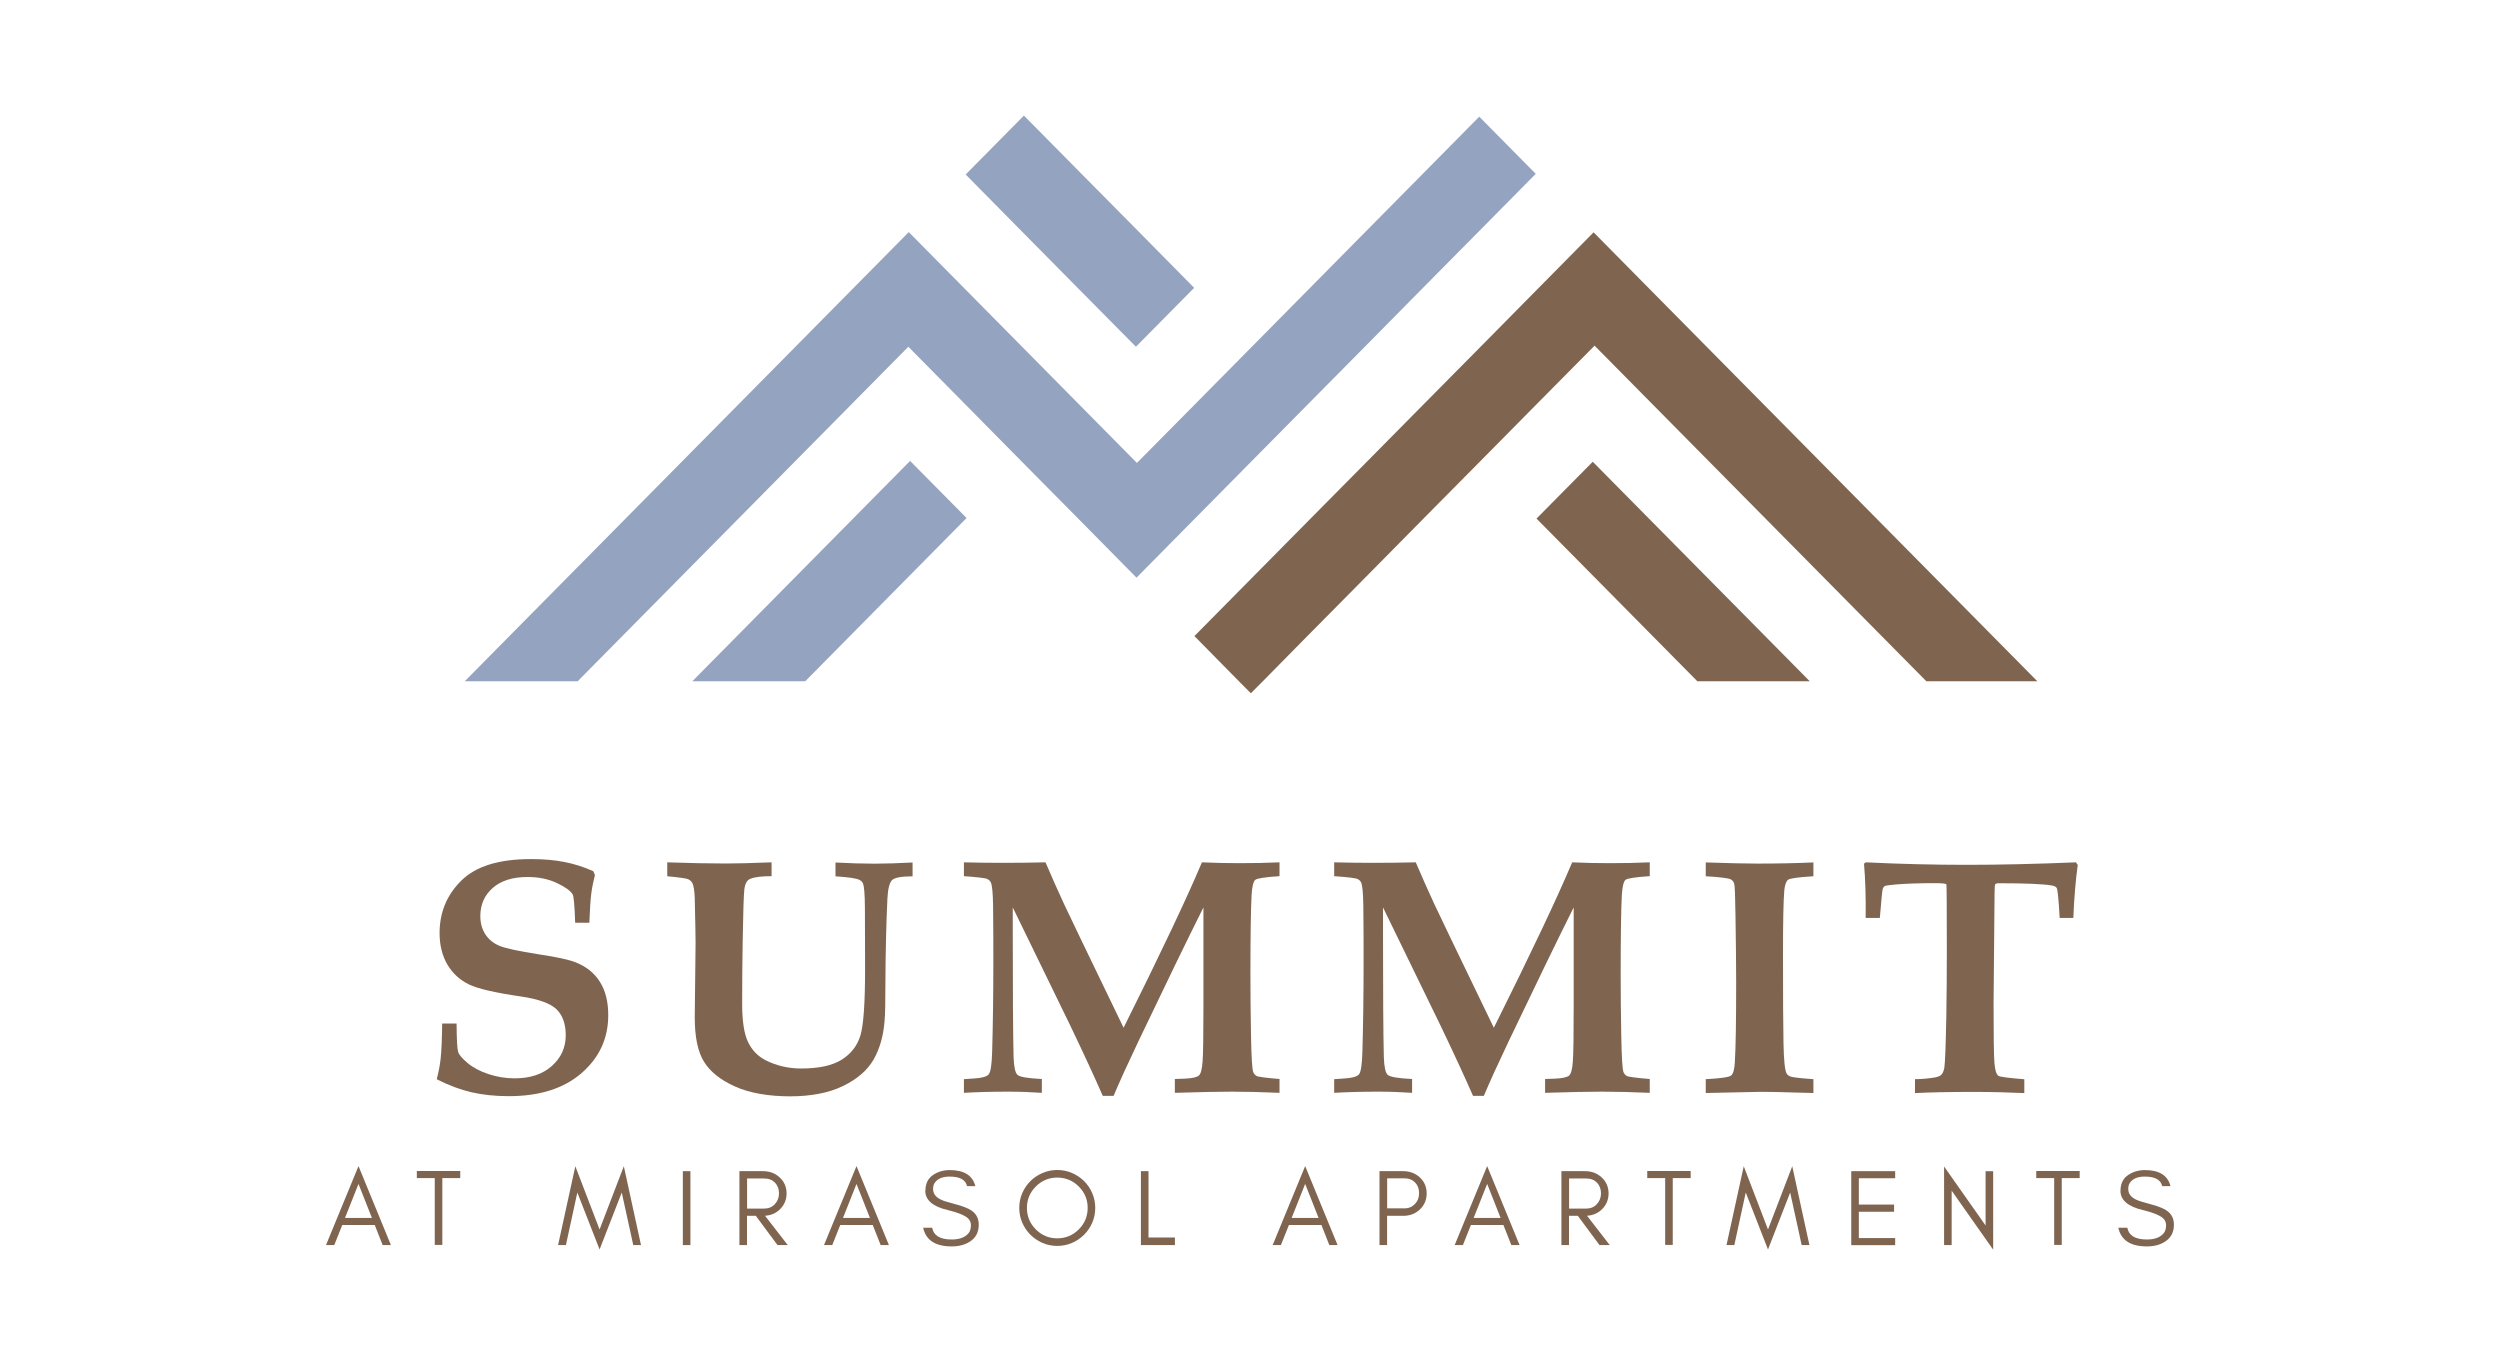 <?xml version="1.0" encoding="UTF-8"?>
<svg id="logos" xmlns="http://www.w3.org/2000/svg" xmlns:xlink="http://www.w3.org/1999/xlink" viewBox="0 0 300 163.8">
  <defs>
    <style>
      .cls-1 {
        clip-path: url(#clippath);
      }

      .cls-2 {
        fill: none;
      }

      .cls-2, .cls-3, .cls-4, .cls-5 {
        stroke-width: 0px;
      }

      .cls-6 {
        clip-path: url(#clippath-1);
      }

      .cls-3 {
        fill: #94a4c0;
      }

      .cls-4 {
        fill: #7f6450;
      }

      .cls-5 {
        fill: #7f6550;
      }
    </style>
    <clipPath id="clippath">
      <rect class="cls-2" x="55.76" y="13.84" width="188.72" height="69.39"/>
    </clipPath>
    <clipPath id="clippath-1">
      <rect class="cls-2" x="55.76" y="13.84" width="188.72" height="69.39"/>
    </clipPath>
  </defs>
  <g>
    <path class="cls-4" d="m53.05,122.82h1.74c.01,1.94.08,3.08.19,3.42.11.34.49.78,1.13,1.32.64.54,1.48.99,2.5,1.33s2.08.51,3.16.51c1.85,0,3.34-.49,4.45-1.48,1.11-.99,1.67-2.21,1.67-3.69,0-1.35-.37-2.39-1.1-3.11-.75-.72-2.17-1.23-4.26-1.54-3.1-.45-5.2-.93-6.28-1.46s-1.94-1.32-2.56-2.37c-.62-1.05-.94-2.32-.94-3.79,0-2.47.87-4.57,2.61-6.29,1.74-1.72,4.52-2.58,8.34-2.58,1.5,0,2.83.11,3.99.34,1.16.22,2.33.59,3.5,1.11l.2.47c-.21.83-.36,1.58-.44,2.25-.09.67-.16,1.83-.23,3.47h-1.7c-.07-2.02-.16-3.16-.3-3.4-.25-.43-.88-.89-1.9-1.37-1.02-.48-2.19-.72-3.5-.72-1.8,0-3.2.44-4.19,1.31-.99.87-1.49,2-1.49,3.38,0,.84.2,1.57.61,2.2.41.62.98,1.08,1.71,1.38.73.3,2.3.63,4.7,1.01,2.18.33,3.66.65,4.44.97,1.28.51,2.24,1.29,2.9,2.35.66,1.05.99,2.38.99,3.98,0,2.79-1.07,5.1-3.2,6.95-2.13,1.85-5.04,2.77-8.74,2.77-1.64,0-3.14-.16-4.48-.47s-2.73-.83-4.16-1.56c.24-.92.39-1.75.47-2.5.11-1.04.16-2.44.18-4.2Z"/>
    <path class="cls-4" d="m80.07,105.14v-1.66c2.68.09,5.04.14,7.06.14,1.29,0,3.11-.05,5.46-.14v1.66c-1.21,0-2.06.11-2.56.32-.17.07-.31.18-.41.34-.14.18-.24.49-.3.93-.08.74-.14,2.85-.2,6.35-.04,2.43-.06,4.9-.06,7.42,0,2.06.24,3.58.71,4.55s1.16,1.69,2.07,2.16c1.31.67,2.75,1.01,4.3,1.01,2.12,0,3.73-.35,4.85-1.05,1.12-.7,1.87-1.66,2.25-2.88.38-1.22.57-3.9.57-8.03l-.02-7.3c-.01-1.64-.09-2.63-.24-2.96-.08-.18-.22-.32-.41-.41-.32-.18-1.28-.33-2.88-.43v-1.66c1.7.09,3.26.14,4.69.14,1.24,0,2.75-.05,4.56-.14v1.66c-1.3,0-2.11.14-2.44.43-.32.29-.52,1.04-.58,2.25-.14,2.95-.22,6.28-.24,10,0,2.38-.03,3.94-.1,4.67-.14,1.81-.59,3.36-1.32,4.64-.74,1.28-1.96,2.34-3.67,3.17-1.71.83-3.83,1.24-6.37,1.24s-4.84-.39-6.59-1.18c-1.75-.79-2.99-1.78-3.73-2.99-.74-1.2-1.1-2.97-1.1-5.3l.1-8.88c0-.71-.03-2.52-.1-5.42-.03-.91-.13-1.53-.3-1.85-.11-.18-.27-.33-.48-.43-.22-.11-1.06-.22-2.53-.36Z"/>
    <path class="cls-4" d="m115.67,131.16v-1.66l1.18-.08c.95-.05,1.55-.22,1.79-.49.24-.28.38-1.21.42-2.8.09-3.24.14-6.76.14-10.54,0-2.01,0-4.3-.03-6.86-.02-1.55-.11-2.5-.27-2.84-.08-.17-.22-.31-.43-.41-.21-.11-1.14-.22-2.8-.34v-1.66c1.59.04,3.14.06,4.67.06,1.77,0,3.48-.02,5.12-.06.71,1.67,1.45,3.32,2.21,4.97.54,1.17,2.93,6.13,7.16,14.88,4.48-8.99,7.61-15.6,9.4-19.85,1.57.07,3.07.1,4.49.1,1.67,0,3.27-.03,4.82-.1v1.66c-1.72.11-2.7.26-2.92.45-.22.2-.37.8-.43,1.81-.09,1.66-.14,4.8-.14,9.44,0,2.34.02,4.81.07,7.41.05,2.6.13,4.07.27,4.41.09.2.22.35.39.45.17.11,1.09.23,2.76.37v1.66c-2.13-.09-4.03-.14-5.7-.14s-3.97.05-6.86.14v-1.66l1.16-.04c.92-.04,1.5-.17,1.73-.38.23-.22.38-.79.44-1.72.07-.93.1-3.11.1-6.55v-11.9c-2.03,4.06-4.61,9.39-7.76,15.98-1.29,2.71-2.3,4.92-3.02,6.63h-1.3c-.99-2.26-2.31-5.12-3.97-8.58l-6.83-14.03v2.68c0,7.41.03,12.51.1,15.31.04,1.13.19,1.83.45,2.09.26.26,1.24.43,2.94.51v1.66c-1.34-.09-2.68-.14-4.02-.14-1.99,0-3.77.05-5.33.14Z"/>
    <path class="cls-4" d="m160.1,131.16v-1.66l1.18-.08c.95-.05,1.55-.22,1.79-.49.24-.28.38-1.21.42-2.8.09-3.24.14-6.76.14-10.54,0-2.01,0-4.3-.03-6.86-.02-1.55-.11-2.5-.27-2.84-.08-.17-.22-.31-.43-.41-.21-.11-1.14-.22-2.8-.34v-1.66c1.59.04,3.14.06,4.67.06,1.77,0,3.48-.02,5.12-.06.71,1.67,1.45,3.32,2.21,4.97.54,1.17,2.93,6.13,7.16,14.88,4.48-8.99,7.61-15.6,9.4-19.85,1.57.07,3.07.1,4.49.1,1.67,0,3.27-.03,4.82-.1v1.66c-1.72.11-2.7.26-2.92.45-.22.2-.37.8-.43,1.81-.09,1.66-.14,4.8-.14,9.44,0,2.34.02,4.81.07,7.41.05,2.6.13,4.07.27,4.41.09.2.22.35.39.45.17.11,1.09.23,2.76.37v1.66c-2.13-.09-4.03-.14-5.7-.14s-3.97.05-6.86.14v-1.66l1.16-.04c.92-.04,1.5-.17,1.73-.38.23-.22.38-.79.44-1.72.07-.93.1-3.11.1-6.55v-11.9c-2.03,4.06-4.61,9.39-7.76,15.98-1.29,2.71-2.3,4.92-3.02,6.63h-1.3c-.99-2.26-2.31-5.12-3.97-8.58l-6.83-14.03v2.68c0,7.41.03,12.51.1,15.31.04,1.13.19,1.83.45,2.09.26.26,1.24.43,2.94.51v1.66c-1.34-.09-2.68-.14-4.02-.14-1.99,0-3.77.05-5.33.14Z"/>
    <path class="cls-4" d="m204.69,131.16v-1.66c1.8-.09,2.82-.24,3.06-.45.24-.21.38-.73.43-1.56.11-1.74.16-4.97.16-9.7,0-1.81-.03-4.44-.08-7.89-.03-2.35-.08-3.65-.16-3.88-.08-.23-.22-.4-.41-.5-.29-.14-1.29-.27-3-.37v-1.66c2.71.09,4.78.14,6.21.14,2.47,0,4.71-.05,6.71-.14v1.66c-1.8.11-2.81.25-3.04.42-.23.18-.38.59-.45,1.23-.11,1.26-.16,3.82-.16,7.67,0,5.13.02,8.7.06,10.72.04,2.02.16,3.22.36,3.6.08.17.25.31.5.4s1.17.2,2.73.31v1.66l-2.33-.06c-1.47-.05-2.79-.08-3.94-.08l-6.65.14Z"/>
    <path class="cls-4" d="m229.8,131.16v-1.66c.75,0,1.53-.07,2.35-.2.38-.07.65-.17.81-.33s.28-.43.36-.84c.09-.56.17-2.64.24-6.23.04-2.55.06-5.15.06-7.8,0-5.22-.02-7.87-.05-7.97s-.5-.15-1.39-.15c-1.83,0-3.41.05-4.73.16-.76.07-1.2.13-1.3.2-.1.07-.17.18-.23.35-.05.16-.16,1.32-.34,3.46h-1.7c.03-2.52-.04-4.69-.2-6.51l.22-.16c4.14.2,8.17.3,12.09.3s8.28-.1,13.12-.3l.22.32c-.25,1.81-.43,3.92-.53,6.35h-1.64c-.12-2.22-.24-3.42-.36-3.6-.09-.15-.3-.25-.63-.3-1.05-.17-3.14-.26-6.27-.26-.26,0-.42.04-.47.12-.05.09-.08.44-.08,1.05l-.12,13.27c0,3.84.03,6.2.1,7.08.07.88.22,1.4.48,1.59.17.12,1.21.26,3.11.41v1.66c-1.94-.09-3.99-.14-6.16-.14-2.86,0-5.18.05-6.95.14Z"/>
  </g>
  <g>
    <path class="cls-4" d="m45.92,149.41l-.95-2.41h-3.9l-.96,2.41h-.99l3.9-9.48,3.89,9.48h-.99Zm-1.29-3.26l-1.61-4.08-1.62,4.08h3.23Z"/>
    <path class="cls-4" d="m50.01,140.52h5.22v.85h-2.15v8.02h-.91v-8.02h-2.15v-.85Z"/>
    <path class="cls-4" d="m74.61,143.1l-2.66,6.84-2.67-6.84-1.37,6.31h-.94l2.07-9.46,2.91,7.59,2.91-7.59,2.06,9.46h-.93l-1.38-6.31Z"/>
    <path class="cls-4" d="m81.94,149.41v-8.87h.91v8.87h-.91Z"/>
    <path class="cls-4" d="m93.56,145.15c-.48.45-1.07.7-1.76.74l2.73,3.52h-1.23l-2.6-3.51h-1.06v3.51h-.91v-8.87h2.84c.79,0,1.45.25,1.99.75.55.51.83,1.16.83,1.92s-.28,1.42-.83,1.94Zm-1.86-.12c.51,0,.94-.17,1.27-.52.34-.36.51-.8.51-1.31s-.16-.94-.48-1.28c-.32-.33-.75-.5-1.29-.5h-2.06v3.61h2.06Z"/>
    <path class="cls-4" d="m105.68,149.41l-.95-2.41h-3.9l-.96,2.41h-.99l3.9-9.48,3.89,9.48h-.99Zm-1.29-3.26l-1.61-4.08-1.62,4.08h3.23Z"/>
    <path class="cls-4" d="m111.05,142.9c0-.83.29-1.46.87-1.87s1.27-.62,2.05-.62c1.72,0,2.75.64,3.07,1.93h-.99c-.18-.77-.87-1.15-2.09-1.15-.86,0-1.46.25-1.8.76-.13.19-.19.43-.19.72,0,.54.29.96.89,1.26.28.15.87.34,1.77.57.9.23,1.56.5,1.97.78.57.4.85.96.85,1.69,0,.89-.35,1.57-1.06,2.02-.59.39-1.32.58-2.19.58-1.96,0-3.1-.75-3.42-2.24h1.08c.17.94.95,1.41,2.34,1.41.99,0,1.68-.28,2.08-.83.15-.21.23-.51.23-.88s-.14-.67-.43-.9c-.41-.33-1.19-.64-2.34-.92-1.81-.42-2.71-1.2-2.71-2.33Z"/>
    <path class="cls-4" d="m131.07,146.72c-.24.56-.57,1.04-.98,1.45s-.9.74-1.45.98c-.56.24-1.15.36-1.77.36s-1.22-.12-1.77-.36c-.55-.24-1.03-.57-1.45-.98-.41-.41-.74-.9-.98-1.45-.24-.56-.36-1.15-.36-1.77s.12-1.22.36-1.77c.24-.56.57-1.04.98-1.45.41-.41.9-.73,1.45-.97.55-.24,1.14-.36,1.77-.36s1.22.12,1.77.36c.56.24,1.04.56,1.45.97.41.41.74.89.98,1.45.24.56.36,1.15.36,1.77s-.12,1.22-.36,1.77Zm-1.62-4.34c-.71-.71-1.57-1.07-2.58-1.07s-1.86.36-2.57,1.07-1.07,1.57-1.07,2.57.36,1.87,1.07,2.58,1.57,1.07,2.57,1.07,1.87-.36,2.58-1.07c.71-.71,1.07-1.57,1.07-2.58s-.36-1.86-1.07-2.57Z"/>
    <path class="cls-4" d="m140.99,148.5v.91h-4.08v-8.87h.91v7.96h3.17Z"/>
    <path class="cls-4" d="m159.52,149.41l-.95-2.41h-3.9l-.96,2.41h-.99l3.9-9.48,3.89,9.48h-.99Zm-1.29-3.26l-1.61-4.08-1.62,4.08h3.23Z"/>
    <path class="cls-4" d="m170.37,145.15c-.54.5-1.2.75-1.99.75h-1.93v3.51h-.91v-8.87h2.84c.78,0,1.45.25,1.99.74.55.51.83,1.15.83,1.93s-.28,1.42-.83,1.94Zm-1.86-.14c.51,0,.93-.17,1.27-.52.34-.35.51-.78.51-1.31s-.16-.95-.48-1.28-.75-.5-1.29-.5h-2.06v3.6h2.06Z"/>
    <path class="cls-4" d="m181.36,149.41l-.95-2.41h-3.9l-.96,2.41h-.99l3.9-9.48,3.89,9.48h-.99Zm-1.29-3.26l-1.61-4.08-1.62,4.08h3.23Z"/>
    <path class="cls-4" d="m192.2,145.15c-.48.45-1.07.7-1.76.74l2.73,3.52h-1.23l-2.6-3.51h-1.06v3.51h-.91v-8.87h2.84c.79,0,1.45.25,1.99.75.55.51.83,1.16.83,1.92s-.28,1.42-.83,1.94Zm-1.86-.12c.51,0,.94-.17,1.27-.52.34-.36.51-.8.51-1.31s-.16-.94-.48-1.28c-.32-.33-.75-.5-1.29-.5h-2.06v3.61h2.06Z"/>
    <path class="cls-4" d="m197.66,140.52h5.22v.85h-2.15v8.02h-.91v-8.02h-2.15v-.85Z"/>
    <path class="cls-4" d="m214.82,143.1l-2.66,6.84-2.67-6.84-1.37,6.31h-.94l2.07-9.46,2.91,7.59,2.91-7.59,2.06,9.46h-.93l-1.38-6.31Z"/>
    <path class="cls-4" d="m222.15,149.41v-8.87h5.27v.85h-4.36v3.16h4.23v.86h-4.23v3.16h4.36v.85h-5.27Z"/>
    <path class="cls-4" d="m234.2,149.41h-.91v-9.43l4.98,7.08v-6.52h.91v9.42l-4.98-7.08v6.54Z"/>
    <path class="cls-4" d="m244.34,140.52h5.22v.85h-2.15v8.02h-.91v-8.02h-2.15v-.85Z"/>
    <path class="cls-4" d="m254.46,142.9c0-.83.29-1.46.88-1.87.58-.41,1.27-.62,2.05-.62,1.72,0,2.75.64,3.07,1.93h-.99c-.18-.77-.87-1.15-2.09-1.15-.86,0-1.46.25-1.8.76-.13.19-.19.43-.19.72,0,.54.29.96.89,1.26.28.15.87.34,1.77.57.9.23,1.56.5,1.97.78.57.4.85.96.85,1.69,0,.89-.35,1.57-1.06,2.02-.59.39-1.32.58-2.19.58-1.96,0-3.1-.75-3.42-2.24h1.08c.17.94.95,1.41,2.34,1.41.99,0,1.68-.28,2.08-.83.15-.21.23-.51.23-.88s-.14-.67-.43-.9c-.41-.33-1.19-.64-2.34-.92-1.81-.42-2.71-1.2-2.71-2.33Z"/>
  </g>
  <g class="cls-1">
    <g class="cls-6">
      <polygon class="cls-3" points="129.53 34.76 136.31 41.61 143.3 34.54 136.53 27.68 129.65 20.73 122.87 13.87 115.88 20.94 122.65 27.8 129.53 34.76"/>
      <polygon class="cls-3" points="69.32 81.75 102.34 48.35 109 41.61 115.88 48.57 122.65 55.43 129.61 62.46 136.38 69.32 143.21 62.41 150.04 55.5 157.03 48.43 163.89 41.5 170.63 34.67 177.63 27.6 184.29 20.86 177.51 14 170.85 20.74 163.85 27.82 157.11 34.64 150.26 41.57 143.26 48.65 136.43 55.55 129.48 48.52 122.7 41.66 115.83 34.71 109.05 27.85 102.22 34.76 95.56 41.5 55.77 81.75 69.32 81.75"/>
      <polygon class="cls-5" points="170.83 48.52 163.98 55.45 156.98 62.52 150.15 69.43 143.33 76.33 148.67 81.75 150.1 83.19 151.54 81.75 156.93 76.28 163.76 69.38 170.75 62.3 177.61 55.37 184.35 48.55 191.35 41.48 198.12 48.33 231.16 81.75 244.48 81.75 204.78 41.59 198.01 34.74 191.23 27.88 184.57 34.62 177.58 41.7 170.83 48.52"/>
      <polygon class="cls-5" points="184.38 62.23 203.68 81.75 217.17 81.75 191.13 55.41 184.38 62.23"/>
      <polygon class="cls-3" points="83.08 81.75 96.63 81.75 115.99 62.16 109.21 55.31 83.08 81.75"/>
    </g>
  </g>
</svg>